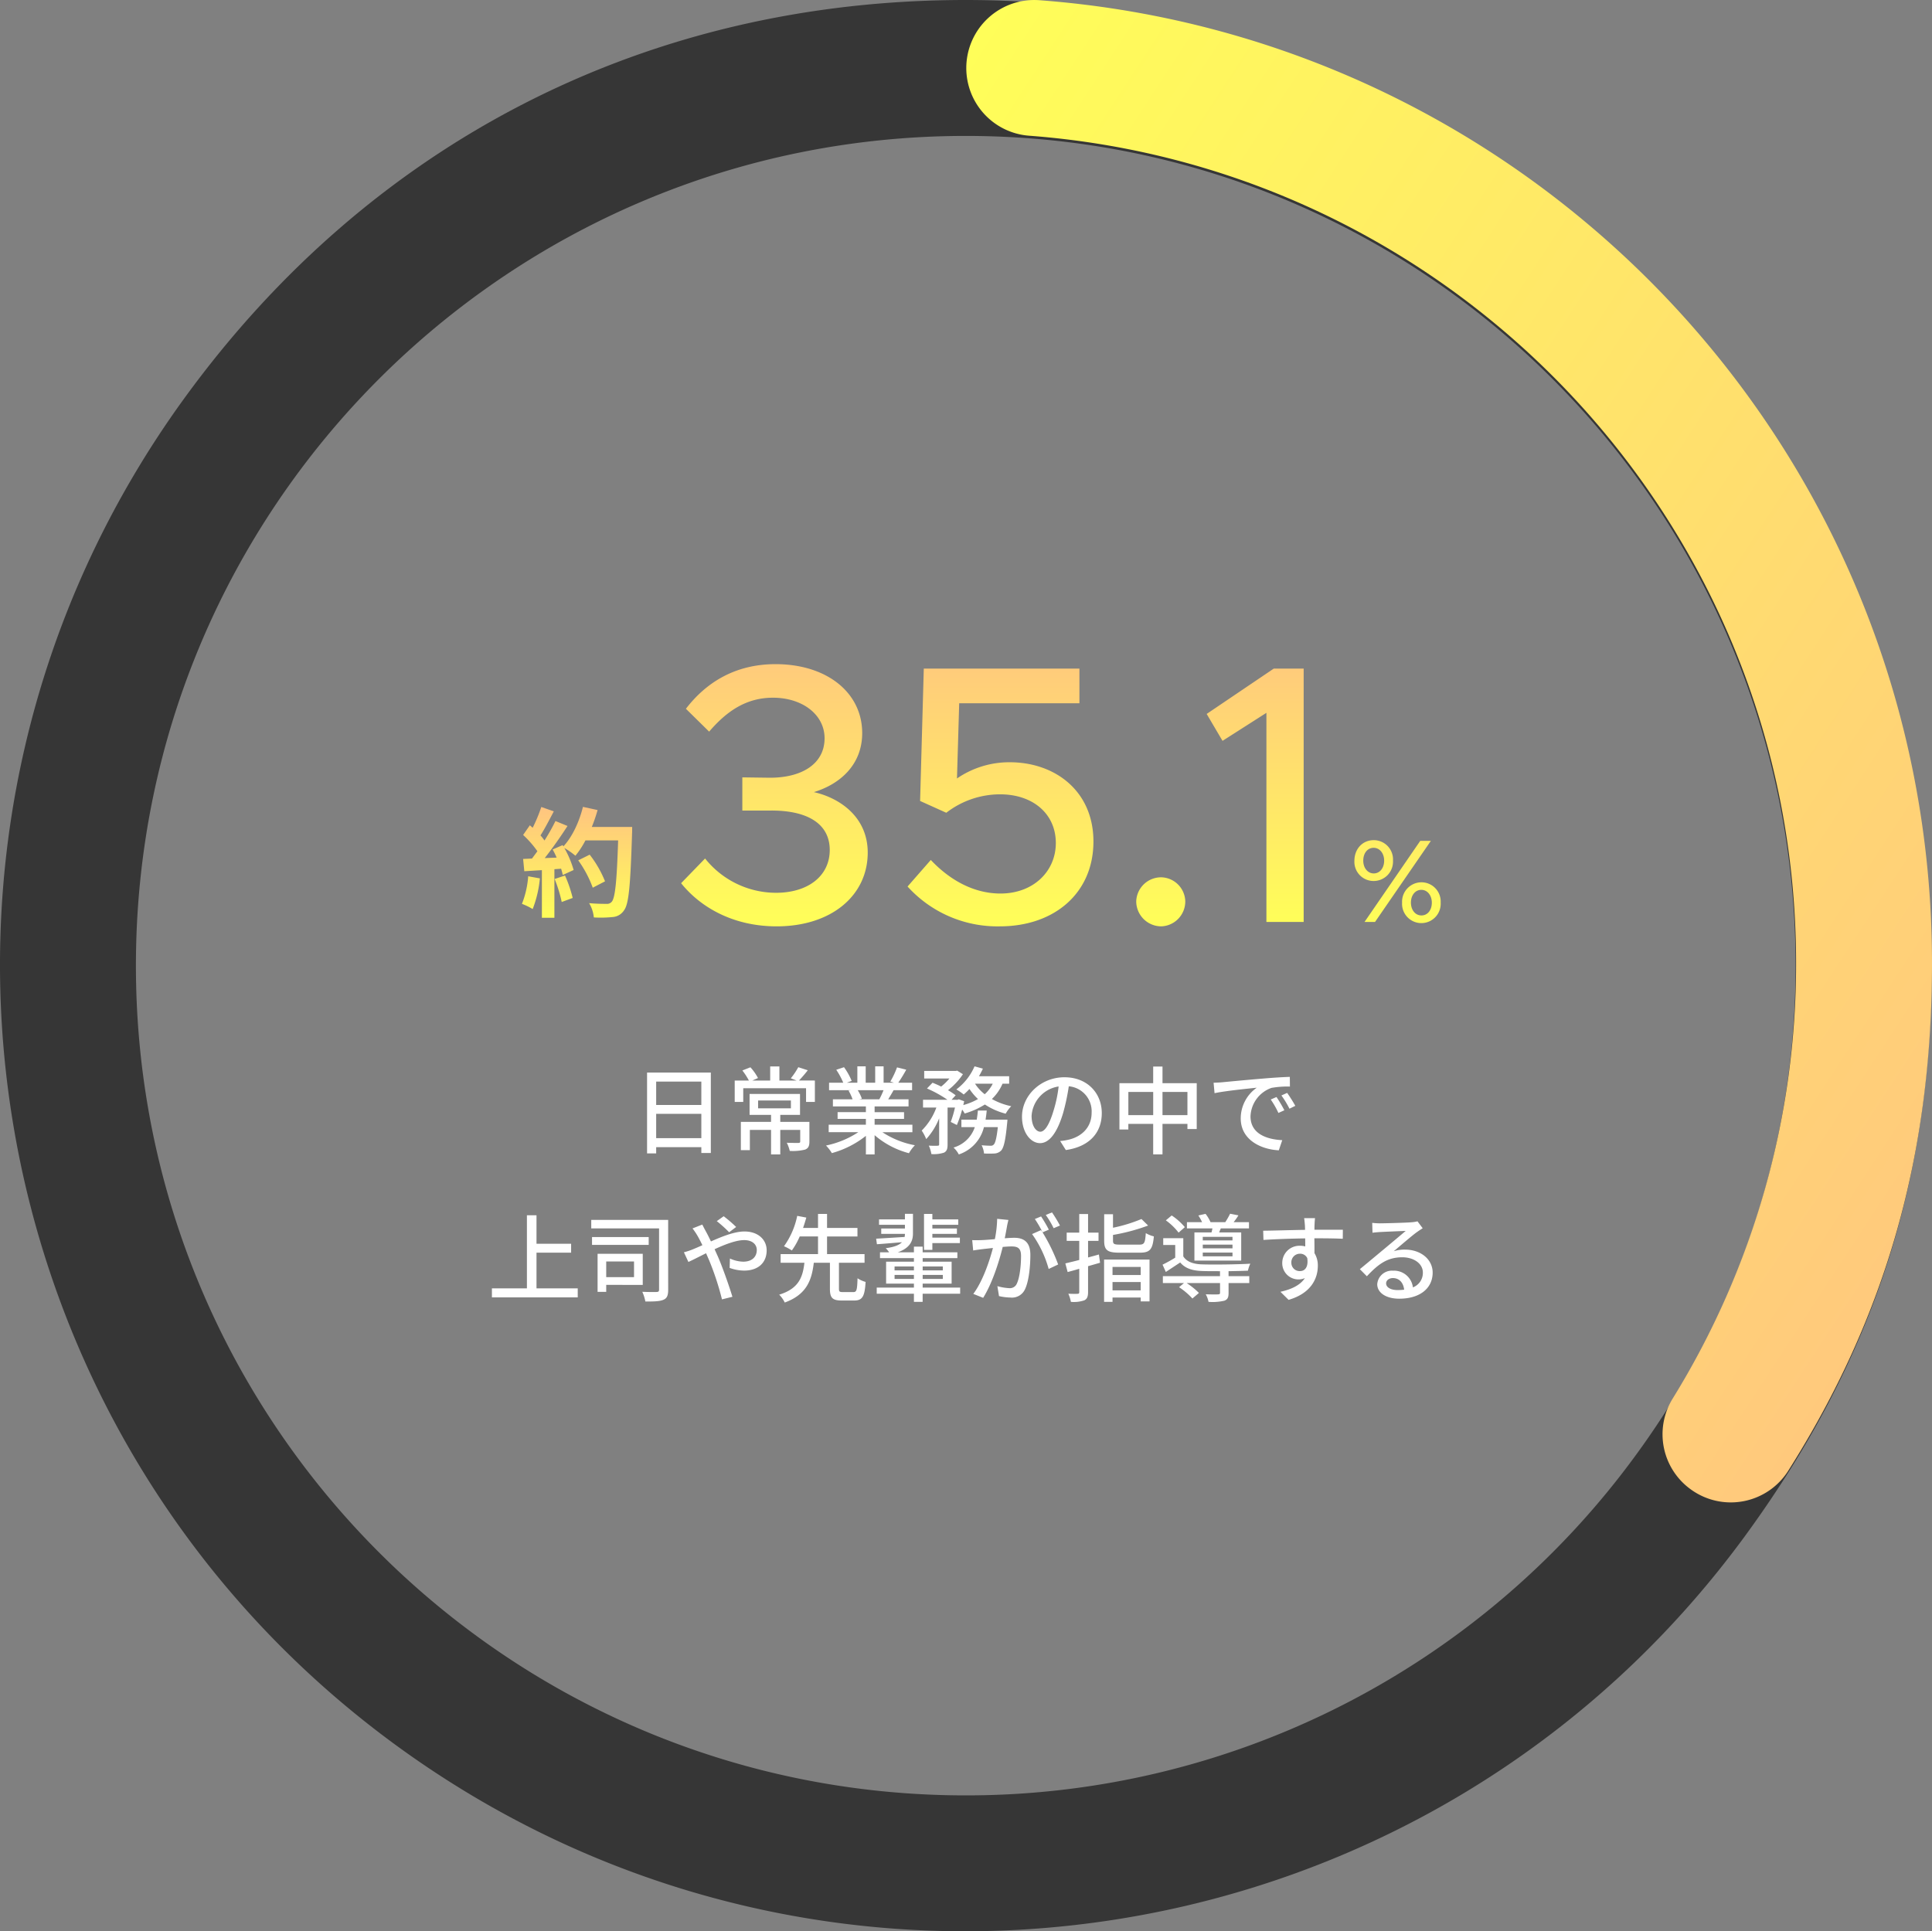 <svg xmlns="http://www.w3.org/2000/svg" xmlns:xlink="http://www.w3.org/1999/xlink" width="523.843" height="523.707" viewBox="0 0 523.843 523.707">
  <rect x="0" y="0" width="523.843" height="523.707" fill="#808080" stroke="none"/>
  <defs>
    <linearGradient id="linear-gradient" x1="0.5" x2="0.5" y2="1" gradientUnits="objectBoundingBox">
      <stop offset="0" stop-color="#ffc480"/>
      <stop offset="1" stop-color="#ffff58"/>
    </linearGradient>
    <linearGradient id="linear-gradient-3" x1="1" y1="1" x2="0" y2="0" xlink:href="#linear-gradient"/>
  </defs>
  <g id="cost_graf02" transform="translate(-835 -5757)">
    <g id="グループ_13075" data-name="グループ 13075" transform="translate(14.376)">
      <path id="パス_54307" data-name="パス 54307" d="M30.2,1.2c14.9,0,24.7-8.4,24.7-20,0-9.6-7.5-14.8-14.6-16.4,7.2-2.2,13.1-7.5,13.1-16,0-11-9.6-18.7-23.5-18.7-11.2,0-19,5.2-24.3,12.1l6.3,6.2c4.8-5.6,10.1-9.2,17.3-9.2,8,0,14,4.6,14,11,0,6.9-6.1,10.7-14.8,10.7l-7.5-.1v9h7.5c10.2-.1,16.2,3.6,16.2,10.7,0,6.9-5.7,11.6-14.6,11.6a24.625,24.625,0,0,1-19.2-9.3L4.3-10.5C9.6-3.9,18.5,1.2,30.2,1.2Zm60.5,0c14.9,0,25.4-9.1,25.4-23,0-13.7-10.4-21.5-22.7-21.5a25.034,25.034,0,0,0-14.3,4.4l.6-20.4h32.6v-9.4H70.1l-1,35.9,7.1,3.2a23.853,23.853,0,0,1,14.6-5c8.9,0,15.1,5.3,15.1,13.2,0,7.7-6.1,13.7-15,13.7-7.2,0-13.7-3.6-18.9-9.1L65.7-9.6A32.842,32.842,0,0,0,90.7,1.2Zm43.8,0A6.751,6.751,0,0,0,141-5.6a6.688,6.688,0,0,0-6.5-6.5,6.751,6.751,0,0,0-6.8,6.5A6.807,6.807,0,0,0,134.5,1.2ZM163,0h10.1V-68.7H165L146.8-56.4l4.3,7.3L163-56.7Zm29.072-11.1a5.243,5.243,0,0,0,5.248-5.536,5.216,5.216,0,0,0-5.216-5.536c-3.1,0-5.248,2.432-5.248,5.6A5.2,5.2,0,0,0,192.072-11.1ZM189.608,0h2.848l15.136-21.984h-2.88Zm2.5-13.152c-1.632,0-2.848-1.472-2.848-3.456,0-2.048,1.152-3.488,2.816-3.488,1.632,0,2.848,1.472,2.848,3.488S193.736-13.152,192.1-13.152ZM205,.32a5.252,5.252,0,0,0,5.248-5.568,5.226,5.226,0,0,0-5.216-5.5,5.279,5.279,0,0,0-5.248,5.536A5.237,5.237,0,0,0,205,.32Zm.032-2.08c-1.664,0-2.848-1.472-2.848-3.488C202.184-7.2,203.336-8.7,205-8.7c1.632,0,2.848,1.472,2.848,3.488S206.7-1.76,205.032-1.76Z" transform="translate(1001 6007)" fill="url(#linear-gradient)"/>
      <path id="パス_54386" data-name="パス 54386" d="M3.408-12.7A30.588,30.588,0,0,1,7.344-5.28l3.328-1.728a29.793,29.793,0,0,0-4.16-7.232Zm-6.4,5.056a37.049,37.049,0,0,1,1.92,6.24L1.9-2.5a35.165,35.165,0,0,0-2.08-6.08Zm-7.168-.736A25.332,25.332,0,0,1-11.856-.9,17.493,17.493,0,0,1-8.944.512a30.9,30.9,0,0,0,1.952-8.32Zm-1.376-4.7.32,3.328,4.768-.288V2.88h3.392V-10.3l1.824-.128c.192.64.352,1.216.448,1.7L2.16-10.08A27.19,27.19,0,0,0-.368-16.064,22.223,22.223,0,0,1,2.64-13.952a23.391,23.391,0,0,0,2.72-4.16h8.864c-.352,10.976-.8,15.68-1.76,16.672A1.632,1.632,0,0,1,11.056-.9c-.832,0-2.688,0-4.7-.192a9.225,9.225,0,0,1,1.28,3.872,30.749,30.749,0,0,0,5.024-.1A3.98,3.98,0,0,0,15.792.9C17.136-.8,17.552-5.888,18-19.968c.032-.48.032-1.792.032-1.792H7.088a42.774,42.774,0,0,0,1.568-4.576L4.688-27.2C3.664-23.1,1.776-19.04-.624-16.48l-.192-.352-2.72,1.184A20.241,20.241,0,0,1-2.448-13.44l-3.232.128C-3.6-15.936-1.328-19.2.5-22.016L-2.768-23.36a54.454,54.454,0,0,1-2.976,5.28,12.722,12.722,0,0,0-1.088-1.376c1.152-1.792,2.432-4.288,3.616-6.528l-3.392-1.184a43,43,0,0,1-2.336,5.632l-.768-.672-1.824,2.624a27.357,27.357,0,0,1,3.872,4.416l-1.472,1.984Z" transform="translate(974 6003)" fill="url(#linear-gradient)"/>
    </g>
    <path id="パス_54398" data-name="パス 54398" d="M-84.084-2.366v-6.6h12.246v6.6Zm12.246-15.34v6.344H-84.084v-6.344ZM-86.554-20.15V1.768h2.47V.078h12.246V1.664h2.574V-20.15Zm30.108,7.566h8.892v2.132h-8.892Zm13.91,5.8h-7.9v-1.9h5.356v-5.668H-58.76v5.668h5.824v1.9h-8.19V.884h2.444V-4.6h5.746V2.054h2.5V-4.6h5.408v3.12c0,.312-.1.39-.52.416-.364,0-1.742,0-3.12-.052a10.286,10.286,0,0,1,.806,2.21A13.428,13.428,0,0,0-43.68.728c.884-.364,1.144-1.014,1.144-2.184ZM-45.37-17.992a35.161,35.161,0,0,0,2.392-2.782l-2.574-.832A19.762,19.762,0,0,1-47.58-18.59l1.56.6h-4.654v-3.822h-2.5v3.822h-4.836l1.534-.676a13.957,13.957,0,0,0-2.054-2.912l-2.184.858a17.975,17.975,0,0,1,1.768,2.73H-62.79v5.8h2.314v-3.718h17.03v3.718h2.392v-5.8Zm22.932,2.626a24.259,24.259,0,0,1-1.144,2.47h-5.486l.754-.156a10.938,10.938,0,0,0-1.118-2.314Zm7.826,11.388V-6.006H-24.856V-7.592h7.982v-1.82h-7.982v-1.56h9.2V-12.9h-5.512c.442-.728.962-1.586,1.456-2.47h5.018v-2.028h-3.744a40.681,40.681,0,0,0,2.158-3.536l-2.5-.624a22.661,22.661,0,0,1-1.82,3.848l.988.312h-2.808V-21.84H-24.7v4.446h-2.574V-21.84h-2.262v4.446H-32.4l1.326-.494a18.072,18.072,0,0,0-2.08-3.718l-2.106.7a19.493,19.493,0,0,1,1.9,3.51h-3.848v2.028h5.9l-.624.1A12.88,12.88,0,0,1-30.836-12.9h-5.33v1.924h8.944v1.56h-7.67v1.82h7.67v1.586H-37.31v2.028h8.034A25.226,25.226,0,0,1-38.038-.364,10.851,10.851,0,0,1-36.452,1.69a25.825,25.825,0,0,0,9.23-4.68V2.054h2.366V-3.172a23.193,23.193,0,0,0,9.308,4.888A10.858,10.858,0,0,1-13.936-.442,23.877,23.877,0,0,1-22.75-3.978ZM5.226-7.384c.13-.806.234-1.612.312-2.47H3.146C3.068-9,2.964-8.19,2.834-7.384h-4.16v2.028h3.64A8.6,8.6,0,0,1-3.458.182a7.163,7.163,0,0,1,1.43,1.872,10.4,10.4,0,0,0,6.812-7.41h3.77C8.216-2.314,7.852-.988,7.41-.6a1,1,0,0,1-.832.286c-.442,0-1.4-.026-2.418-.13a6.3,6.3,0,0,1,.65,2.236,26.228,26.228,0,0,0,2.886,0,2.76,2.76,0,0,0,1.742-.78c.728-.78,1.2-2.782,1.638-7.436.052-.338.078-.962.078-.962Zm1.95-9.75a9.412,9.412,0,0,1-2.184,2.86,11.817,11.817,0,0,1-2.626-2.86Zm4.446,0v-2.028H3.432A22,22,0,0,0,4.5-21.216L2.236-21.84A15.506,15.506,0,0,1-2.7-15.574,14.293,14.293,0,0,1-.7-14.2,16.79,16.79,0,0,0,.858-15.7a15.333,15.333,0,0,0,2.314,2.73A17.223,17.223,0,0,1-.806-11.336c.078-.364.156-.7.234-1.04l-1.456-.52-.364.13H-4l1.118-1.222a18.011,18.011,0,0,0-2.08-1.378A18.256,18.256,0,0,0-.91-19.708l-1.56-.962-.39.078h-8.554v2.054h6.838a14.8,14.8,0,0,1-2.236,2.184c-.78-.39-1.612-.754-2.34-1.04l-1.508,1.56A32.212,32.212,0,0,1-5.1-12.766h-6.63v2.106h3.614A17.2,17.2,0,0,1-12.09-4.42a11.6,11.6,0,0,1,1.222,2.314,18.384,18.384,0,0,0,3.51-5.642V-.7c0,.312-.1.364-.416.39s-1.352.026-2.392-.026a8.573,8.573,0,0,1,.7,2.288,8.99,8.99,0,0,0,3.432-.39c.78-.416.962-1.066.962-2.236V-10.66h2a28.585,28.585,0,0,1-1.144,3.9l1.664.832a35.4,35.4,0,0,0,1.43-4.186A6.926,6.926,0,0,1-.442-9.048a21.562,21.562,0,0,0,5.486-2.444A18.474,18.474,0,0,0,10.686-9a8.947,8.947,0,0,1,1.508-2.028,18.306,18.306,0,0,1-5.252-1.95,12.554,12.554,0,0,0,2.886-4.16Zm8.45,13.026c-1.04,0-2.366-1.352-2.366-4.316a8.631,8.631,0,0,1,7.332-7.956,35.673,35.673,0,0,1-1.4,6.63C22.438-5.772,21.19-4.108,20.072-4.108ZM26.988.858c6.292-.884,9.75-4.628,9.75-10.01,0-5.408-3.926-9.724-10.114-9.724-6.448,0-11.518,4.966-11.518,10.686,0,4.29,2.34,7.176,4.888,7.176,2.574,0,4.706-2.938,6.266-8.19a58.928,58.928,0,0,0,1.534-7.228,6.81,6.81,0,0,1,6.188,7.176c0,4.16-2.938,6.552-6.24,7.306a14.58,14.58,0,0,1-2.288.364ZM53.2-8.606V-14.9h6.76v6.292Zm-9.256,0V-14.9h6.734v6.292ZM53.2-17.264v-4.524H50.674v4.524H41.522V-4.706H43.94V-6.24h6.734V2.028H53.2V-6.24h6.76v1.4h2.522V-17.264ZM84.11-13.52l-1.56.676A24.587,24.587,0,0,1,84.63-9.2l1.612-.728A36.3,36.3,0,0,0,84.11-13.52ZM87-14.638l-1.56.7a24.4,24.4,0,0,1,2.184,3.588l1.586-.78A40.684,40.684,0,0,0,87-14.638ZM67.054-17.394l.26,2.834c2.886-.624,9.2-1.248,11.44-1.482A10.2,10.2,0,0,0,74.412-7.7c0,5.668,5.278,8.372,10.322,8.632L85.67-1.82c-4.238-.208-8.606-1.742-8.606-6.448a8.512,8.512,0,0,1,5.668-7.722,24.679,24.679,0,0,1,5.018-.364l-.026-2.626c-1.742.052-4.342.208-7.072.442-4.732.39-9.334.832-11.206,1.014C68.926-17.472,68.042-17.42,67.054-17.394ZM-116.532,38.362V28.69h9.386V26.272h-9.386V18.55h-2.6V38.362h-9.49v2.444h23.27V38.362Zm26.442-7.28V35.32h-7.54V31.082Zm2.366,6.344V29H-99.97V39.324h2.34v-1.9Zm1.612-12.974h-15.366v2.132h15.366Zm5.278-4.654h-20.852v2.314H-83.3V38.7c0,.494-.156.624-.65.65s-2.236.026-3.9-.052a11.376,11.376,0,0,1,.832,2.626c2.314.026,3.926-.026,4.914-.468.962-.39,1.274-1.2,1.274-2.73ZM-62.4,21.722a36.289,36.289,0,0,0-3.38-2.912l-1.872,1.326A36.587,36.587,0,0,1-64.3,23.152Zm-11.83.39a18.068,18.068,0,0,1,1.352,2c.416.728.858,1.586,1.326,2.548-.962.442-1.872.832-2.7,1.17a18.682,18.682,0,0,1-2.314.754l1.222,2.626c1.144-.52,2.86-1.4,4.784-2.366l.832,1.9a75.313,75.313,0,0,1,3.484,10.608l2.834-.7c-.884-2.886-2.652-7.982-3.978-11-.286-.624-.572-1.274-.858-1.9,2.86-1.326,5.876-2.47,8.008-2.47,2.288,0,3.432,1.222,3.432,2.678,0,1.82-1.248,3.172-3.692,3.172a9.1,9.1,0,0,1-3.588-.858l-.078,2.548a11.711,11.711,0,0,0,3.9.728c3.978,0,6.136-2.262,6.136-5.486,0-2.886-2.288-5.122-6.032-5.122-2.652,0-5.98,1.326-9.074,2.7-.468-.988-.936-1.924-1.378-2.73-.26-.468-.754-1.4-.962-1.846Zm40.742,17.264c-.884,0-1.04-.13-1.04-.936V31.42h6.942V29.08H-37.752V24.3h8.242V21.982h-8.242v-3.8H-40.2v3.8h-4.056c.338-.962.624-1.924.884-2.808l-2.47-.468a21.448,21.448,0,0,1-3.588,8.242,13.055,13.055,0,0,1,2.132,1.144,19.525,19.525,0,0,0,2.132-3.8H-40.2V29.08h-10.14v2.34h6.448c-.442,3.874-1.508,7.02-6.838,8.658a7.964,7.964,0,0,1,1.508,2.132c5.9-2.158,7.306-5.98,7.878-10.79h4.368v7.02c0,2.444.624,3.224,3.2,3.224h3.38c2.21,0,2.86-1.066,3.094-5.044a7.528,7.528,0,0,1-2.184-.988c-.1,3.224-.26,3.744-1.118,3.744ZM-9.2,26.09h7.462V24.608H-9.2V23.594h6.656V22.138H-9.2V21.124h7.02V19.668H-9.2V18.186h-2.262v9.75H-9.2Zm-10.244,9.724V34.722H-14.2v1.092Zm0-3.38H-14.2V33.5h-5.252Zm13.078,0V33.5h-5.46V32.434Zm0,3.38h-5.46V34.722h5.46Zm4.706,2.34H-11.83V37.088h7.852V31.134H-11.83v-.962h9.412V28.586H-11.83V27.052H-14.2v1.534h-4.368c3.224-1.144,4.108-2.99,4.108-5.07V18.16H-16.64v1.508h-7.02v1.456h7.02v1.014h-6.422v1.456h6.422a4.3,4.3,0,0,1-.078.832c-2.886.182-5.72.364-7.722.468l.208,1.508c1.9-.13,4.316-.338,6.786-.546-.7.728-2.028,1.326-4.394,1.612a7.025,7.025,0,0,1,.91,1.118H-23.4v1.586h9.2v.962h-7.54v5.954h7.54v1.066H-24.284v1.664H-14.2v2.21h2.366v-2.21H-1.664ZM25.4,21.332a37.16,37.16,0,0,0-2.158-3.562l-1.69.7a23.724,23.724,0,0,1,2.132,3.588Zm-17.03-1.82a30.606,30.606,0,0,1-.624,5.512c-1.43.13-2.808.234-3.64.26-.884.026-1.612.052-2.5,0l.26,2.808c.728-.13,1.872-.286,2.548-.364.6-.078,1.638-.182,2.808-.312C6.318,30.9,4.472,36.438,1.9,39.87l2.678,1.066c2.548-4.108,4.368-10.01,5.3-13.806.962-.078,1.82-.13,2.34-.13,1.638,0,2.626.364,2.626,2.574,0,2.678-.364,5.9-1.144,7.514A2.036,2.036,0,0,1,11.6,38.31a13.971,13.971,0,0,1-3.172-.546l.442,2.7a14.347,14.347,0,0,0,3.068.39,3.881,3.881,0,0,0,3.978-2.236c1.066-2.21,1.456-6.292,1.456-9.334,0-3.588-1.9-4.628-4.368-4.628-.6,0-1.534.052-2.574.13.234-1.17.468-2.418.6-3.2.1-.572.26-1.222.39-1.768ZM22.386,22.45a38.087,38.087,0,0,0-2.106-3.588l-1.69.7a27.864,27.864,0,0,1,2.08,3.588c-.156-.208-.286-.39-.416-.572l-2.418,1.066a29.943,29.943,0,0,1,4.5,9.464l2.574-1.222a48.586,48.586,0,0,0-4.238-8.71Zm13.572,6.734c-.988.286-1.976.546-2.938.806v-4.5h2.834V23.256H33.02V18.212H30.628v5.044H27.222v2.236h3.406v5.174c-1.43.39-2.73.676-3.77.936l.624,2.34c.962-.26,2.028-.546,3.146-.884V39.35c0,.39-.13.494-.494.494-.312.026-1.378.026-2.47-.026a9.443,9.443,0,0,1,.7,2.21,8.794,8.794,0,0,0,3.64-.416c.754-.364,1.014-1.014,1.014-2.262V32.356l3.25-.936Zm11.336,3.38v2.184H39.65V32.564ZM39.65,38.908V36.646h7.644v2.262Zm-2.288,3.12H39.65v-1.17h7.644V41.9h2.392V30.562H37.362Zm4.316-15.522c-1.586,0-1.9-.156-1.9-1.066V23.88A52.2,52.2,0,0,0,49.3,21.332L47.5,19.564A41.556,41.556,0,0,1,39.78,21.93V18.264H37.388V25.44c0,2.548.858,3.25,4.108,3.25h5.59c2.73,0,3.458-.91,3.77-4.42a7.563,7.563,0,0,1-2.184-.884c-.182,2.652-.39,3.12-1.742,3.12Zm30.5-1.144h-8.06V24.4h8.06Zm0,2.158h-8.06V26.506h8.06Zm0,2.158h-8.06V28.664h8.06ZM61.854,23.2v7.644H74.542V23.2h-5.98c.13-.338.286-.7.442-1.092h7.644v-1.69h-4.16a17.682,17.682,0,0,0,1.3-1.846l-2.262-.442a20.989,20.989,0,0,1-1.3,2.288h-4A10.212,10.212,0,0,0,64.87,18.16l-1.95.442a12.477,12.477,0,0,1,1.014,1.82H59.826v1.69h6.916c-.078.364-.156.754-.26,1.092Zm-2.6-1.43A16.654,16.654,0,0,0,55.692,18.6l-1.586,1.326a16.35,16.35,0,0,1,3.458,3.328ZM71.11,33.708c1.976-.026,3.9-.078,5.252-.13a8.588,8.588,0,0,1,.65-1.9c-3.432.208-10.14.286-13.182.182-2.288-.078-4.056-.7-4.992-2.158v-4.94H53.4V26.61h3.25v3.432a38.9,38.9,0,0,1-3.432,1.9l.884,1.976c1.378-.91,2.652-1.742,3.9-2.574,1.3,1.56,3.172,2.21,5.85,2.314,1.248.052,3.042.052,4.94.052V35.06H53.3v1.872h5.72L57.694,38.05a19.2,19.2,0,0,1,3.614,3.068l1.768-1.508a19.609,19.609,0,0,0-3.328-2.678H68.8v2.626c0,.338-.13.416-.546.442-.39.026-1.846.026-3.328-.026a7.02,7.02,0,0,1,.754,2.054,14.121,14.121,0,0,0,4.29-.312c.91-.338,1.144-.936,1.144-2.106V36.932h5.616V35.06H71.11Zm17.03-2.314a2.31,2.31,0,0,1,2.314-2.418,2.1,2.1,0,0,1,2,1.2c.338,2.444-.65,3.51-1.976,3.51A2.239,2.239,0,0,1,88.14,31.394ZM102.1,22.476h-7.7c0-.52,0-.962.026-1.274,0-.364.078-1.534.13-1.872H91.6c.078.364.156,1.222.208,1.872.026.286.026.754.052,1.3-3.666.052-8.45.208-11.362.234l.078,2.5c3.2-.208,7.41-.364,11.31-.416L91.91,27a5.011,5.011,0,0,0-1.43-.182,4.662,4.662,0,0,0-4.81,4.628,4.387,4.387,0,0,0,6.136,4.134c-1.248,1.924-3.614,3.042-6.63,3.718l2.21,2.184c6.11-1.768,7.93-5.8,7.93-9.23a6.312,6.312,0,0,0-.91-3.432c0-1.144,0-2.652-.026-4.03,3.744,0,6.162.052,7.7.13ZM116.9,38.83c-1.742,0-3.068-.7-3.068-1.82,0-.806.78-1.43,1.846-1.43,1.716,0,2.834,1.248,3.042,3.146A13.46,13.46,0,0,1,116.9,38.83Zm5.434-18.642a9.1,9.1,0,0,1-1.638.26c-1.4.13-7.228.286-8.58.286a18.541,18.541,0,0,1-2.054-.13l.078,2.678c.572-.078,1.248-.13,1.9-.182,1.352-.078,5.746-.26,7.1-.312-1.3,1.118-4.264,3.588-5.694,4.784-1.508,1.248-4.732,3.952-6.734,5.59l1.9,1.924c3.042-3.224,5.486-5.148,9.594-5.148,3.146,0,5.59,1.716,5.59,4.134a4.205,4.205,0,0,1-2.7,4.03,5.146,5.146,0,0,0-5.408-4.524,3.977,3.977,0,0,0-4.264,3.666c0,2.314,2.392,3.926,5.954,3.926,5.772,0,9.074-2.938,9.074-7.072,0-3.588-3.2-6.24-7.514-6.24a9.582,9.582,0,0,0-3.042.442c1.82-1.508,4.94-4.238,6.266-5.174.468-.338,1.066-.728,1.586-1.066Z" transform="translate(1097 6068)" fill="#fff"/>
    <g id="グループ_12954" data-name="グループ 12954" transform="translate(365 -517)">
      <path id="パス_53686" data-name="パス 53686" d="M961.32,139.01c-86.19,0-161.17,38.21-211.84,107.94-85,116.99-59.06,280.74,57.93,365.74s280.75,59.07,365.75-57.93c34.34-47.26,50-95.48,50-153.9C1223.16,256.24,1105.93,139.01,961.32,139.01Zm182.03,394.1a224.7,224.7,0,0,1-182.04,92.76c-124.26,0-225-100.74-225-225s100.74-225,225-225h.01c124.26,0,224.99,100.73,224.99,225A224.019,224.019,0,0,1,1143.35,533.11Z" transform="translate(-229.456 6134.99)" fill="#363636"/>
      <path id="パス_53687" data-name="パス 53687" d="M961.321,158.135h0a18.412,18.412,0,0,0,17.03,18.366c116.3,8.709,207.96,105.833,207.96,224.365a223.9,223.9,0,0,1-33.461,118.089,18.413,18.413,0,0,0,4.846,24.576l.079.058a18.431,18.431,0,0,0,26.4-5.04c26.689-42.177,38.987-85.93,38.987-137.693,0-137.942-106.666-250.97-242.016-261.1A18.443,18.443,0,0,0,961.321,158.135Z" transform="translate(-229.321 6134.301)" fill="url(#linear-gradient-3)"/>
    </g>
  </g>
</svg>
